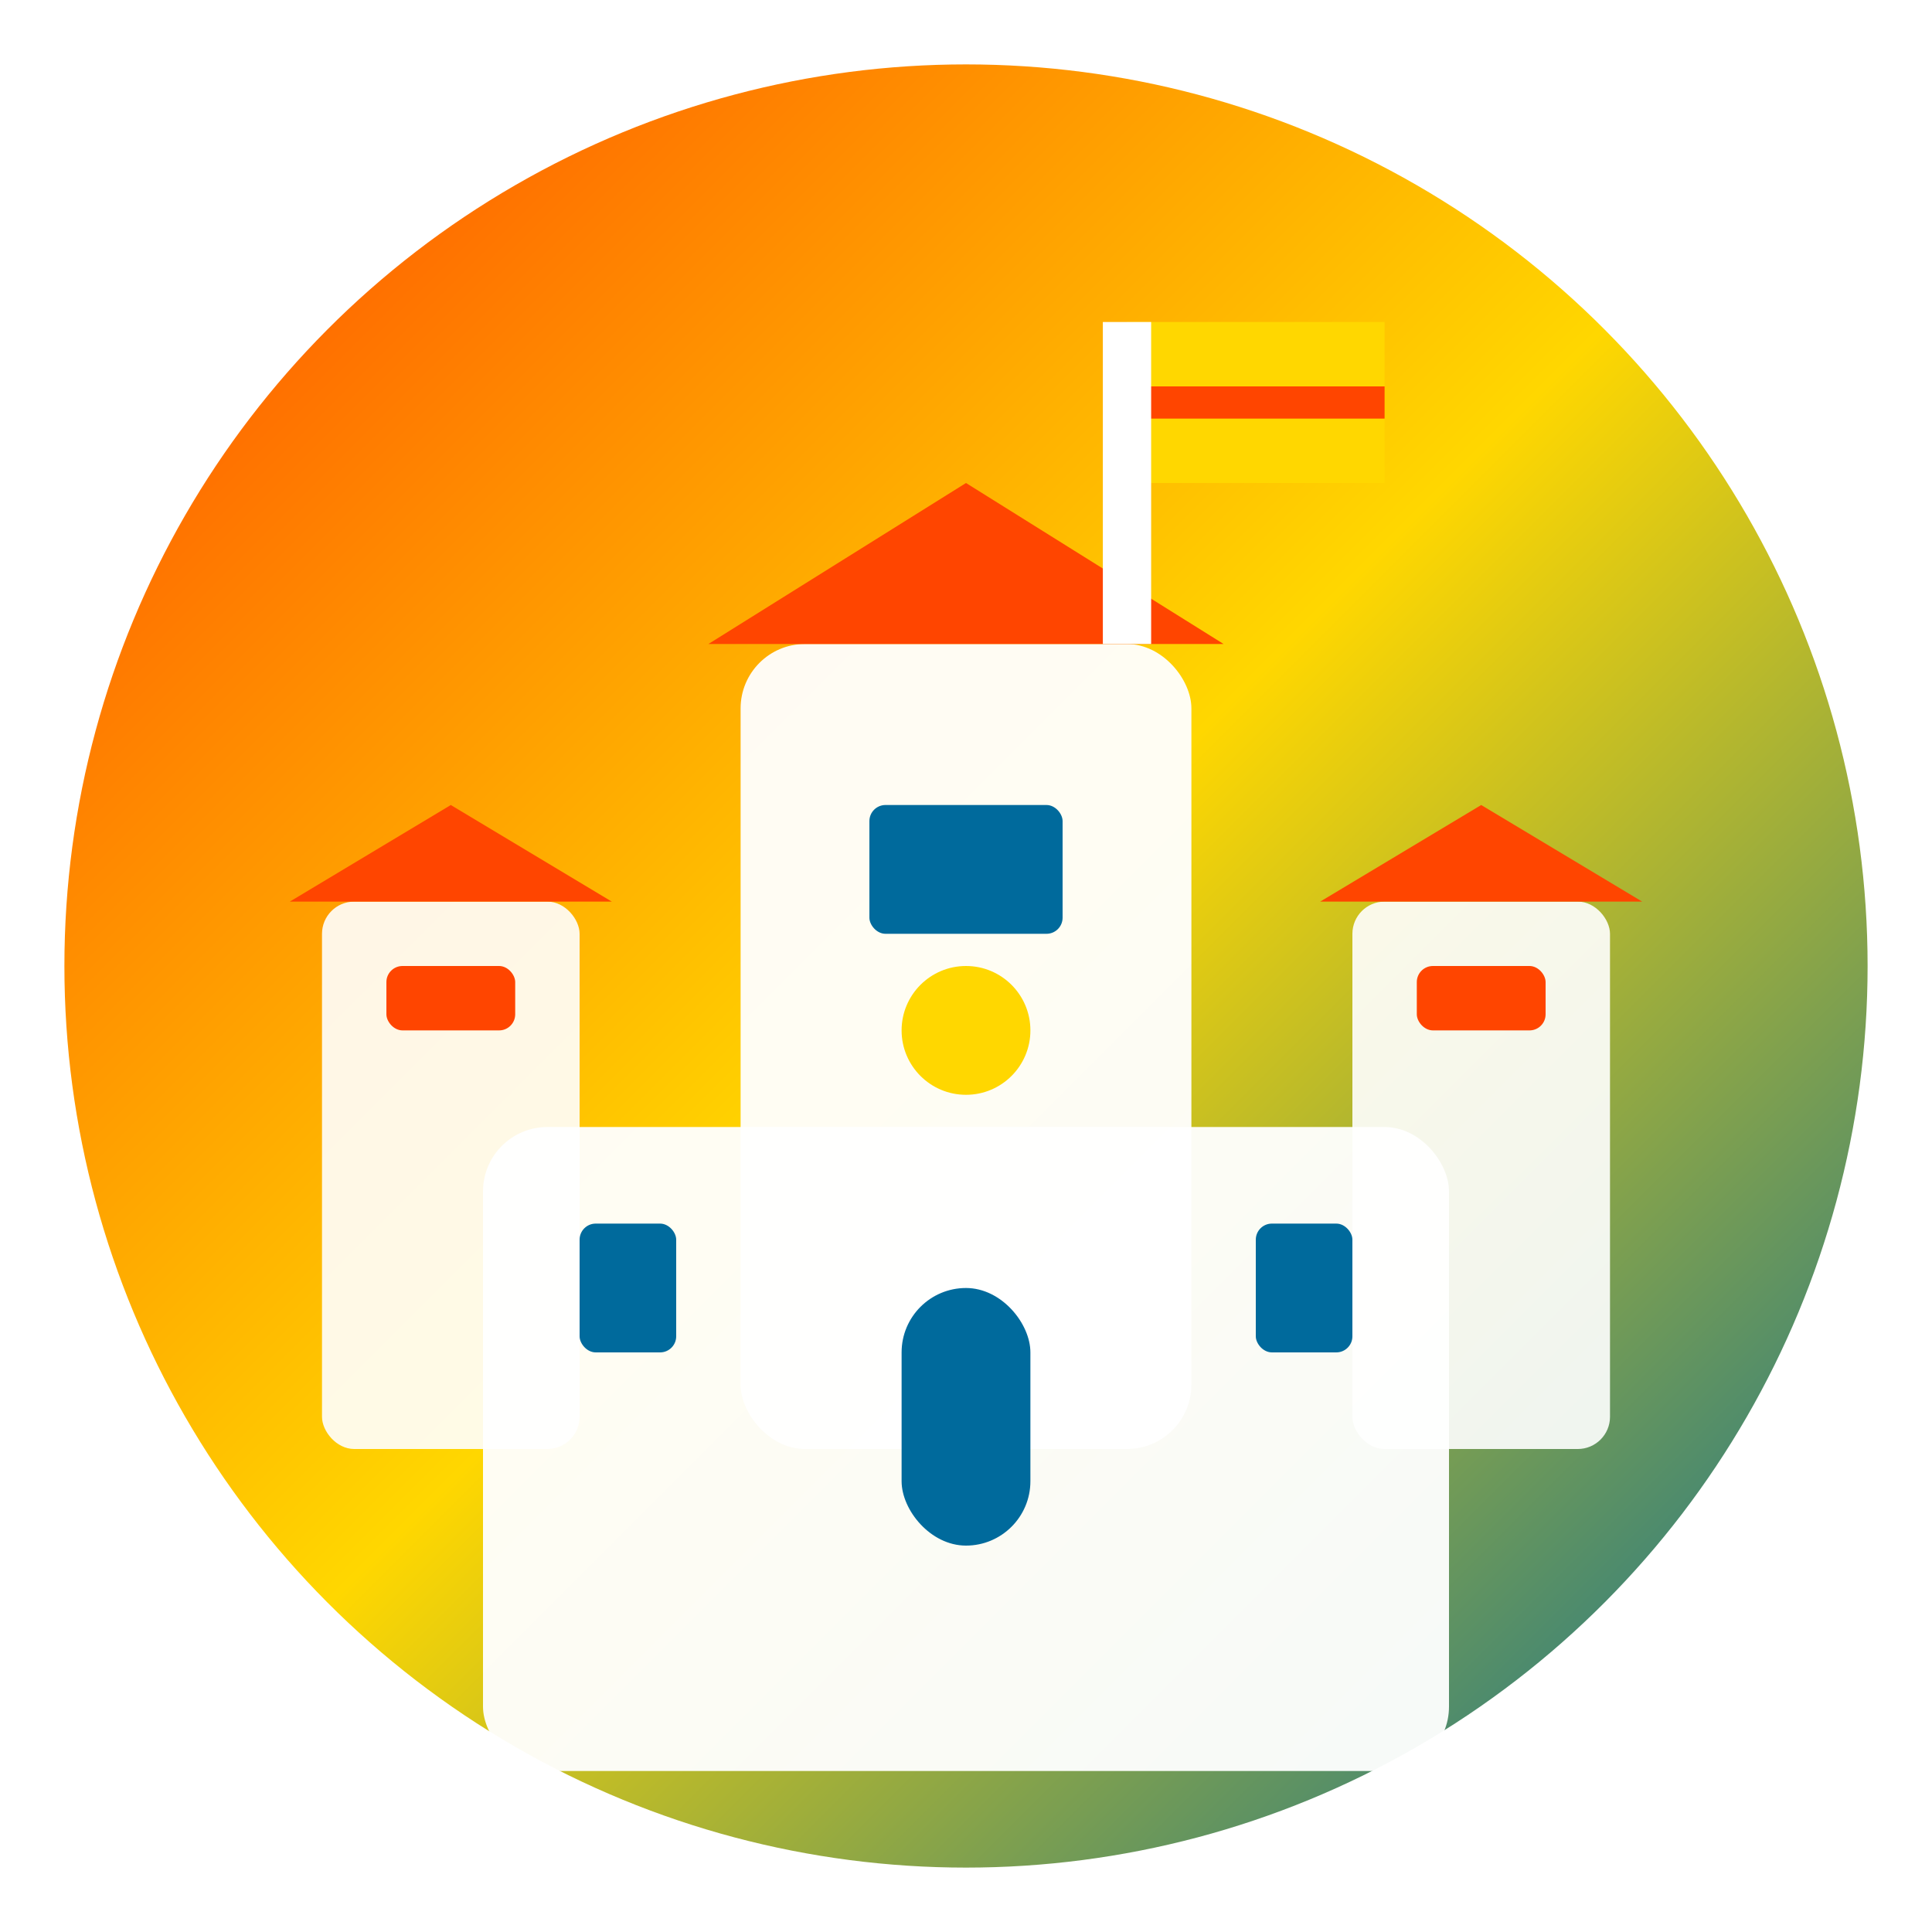 <svg viewBox="0 0 60 60" xmlns="http://www.w3.org/2000/svg">
  <defs>
    <linearGradient id="logoGrad" x1="0%" y1="0%" x2="100%" y2="100%">
      <stop offset="0%" style="stop-color:#FF4500;stop-opacity:1" />
      <stop offset="50%" style="stop-color:#FFD700;stop-opacity:1" />
      <stop offset="100%" style="stop-color:#006A9C;stop-opacity:1" />
    </linearGradient>
    <filter id="shadow" x="-20%" y="-20%" width="140%" height="140%">
      <dropShadow dx="2" dy="2" stdDeviation="2" flood-color="#00000040"/>
    </filter>
  </defs>
  
  <!-- Background -->
  <circle cx="30" cy="30" r="28" fill="url(#logoGrad)" filter="url(#shadow)"/>
  
  <!-- Spanish architectural elements -->
  <!-- Main building -->
  <rect x="15" y="35" width="30" height="20" fill="#fff" opacity="0.95" rx="2"/>
  
  <!-- Central tower -->
  <rect x="23" y="20" width="14" height="25" fill="#fff" opacity="0.95" rx="2"/>
  
  <!-- Side towers -->
  <rect x="10" y="28" width="8" height="17" fill="#fff" opacity="0.9" rx="1"/>
  <rect x="42" y="28" width="8" height="17" fill="#fff" opacity="0.9" rx="1"/>
  
  <!-- Roof details -->
  <polygon points="22,20 30,15 38,20" fill="#FF4500"/>
  <polygon points="9,28 14,25 19,28" fill="#FF4500"/>
  <polygon points="41,28 46,25 51,28" fill="#FF4500"/>
  
  <!-- Flag -->
  <rect x="35" y="10" width="8" height="5" fill="#FFD700"/>
  <rect x="35" y="12" width="8" height="1" fill="#FF4500"/>
  <line x1="35" y1="10" x2="35" y2="20" stroke="#fff" stroke-width="1.5"/>
  
  <!-- Windows and doors -->
  <rect x="18" y="38" width="3" height="4" fill="#006A9C" rx="0.5"/>
  <rect x="39" y="38" width="3" height="4" fill="#006A9C" rx="0.5"/>
  <rect x="28" y="40" width="4" height="8" fill="#006A9C" rx="2"/>
  
  <!-- Central window -->
  <rect x="27" y="25" width="6" height="4" fill="#006A9C" rx="0.5"/>
  
  <!-- Decorative elements -->
  <circle cx="30" cy="32" r="2" fill="#FFD700"/>
  
  <!-- Small architectural details -->
  <rect x="12" y="30" width="4" height="2" fill="#FF4500" rx="0.5"/>
  <rect x="44" y="30" width="4" height="2" fill="#FF4500" rx="0.5"/>
</svg>
